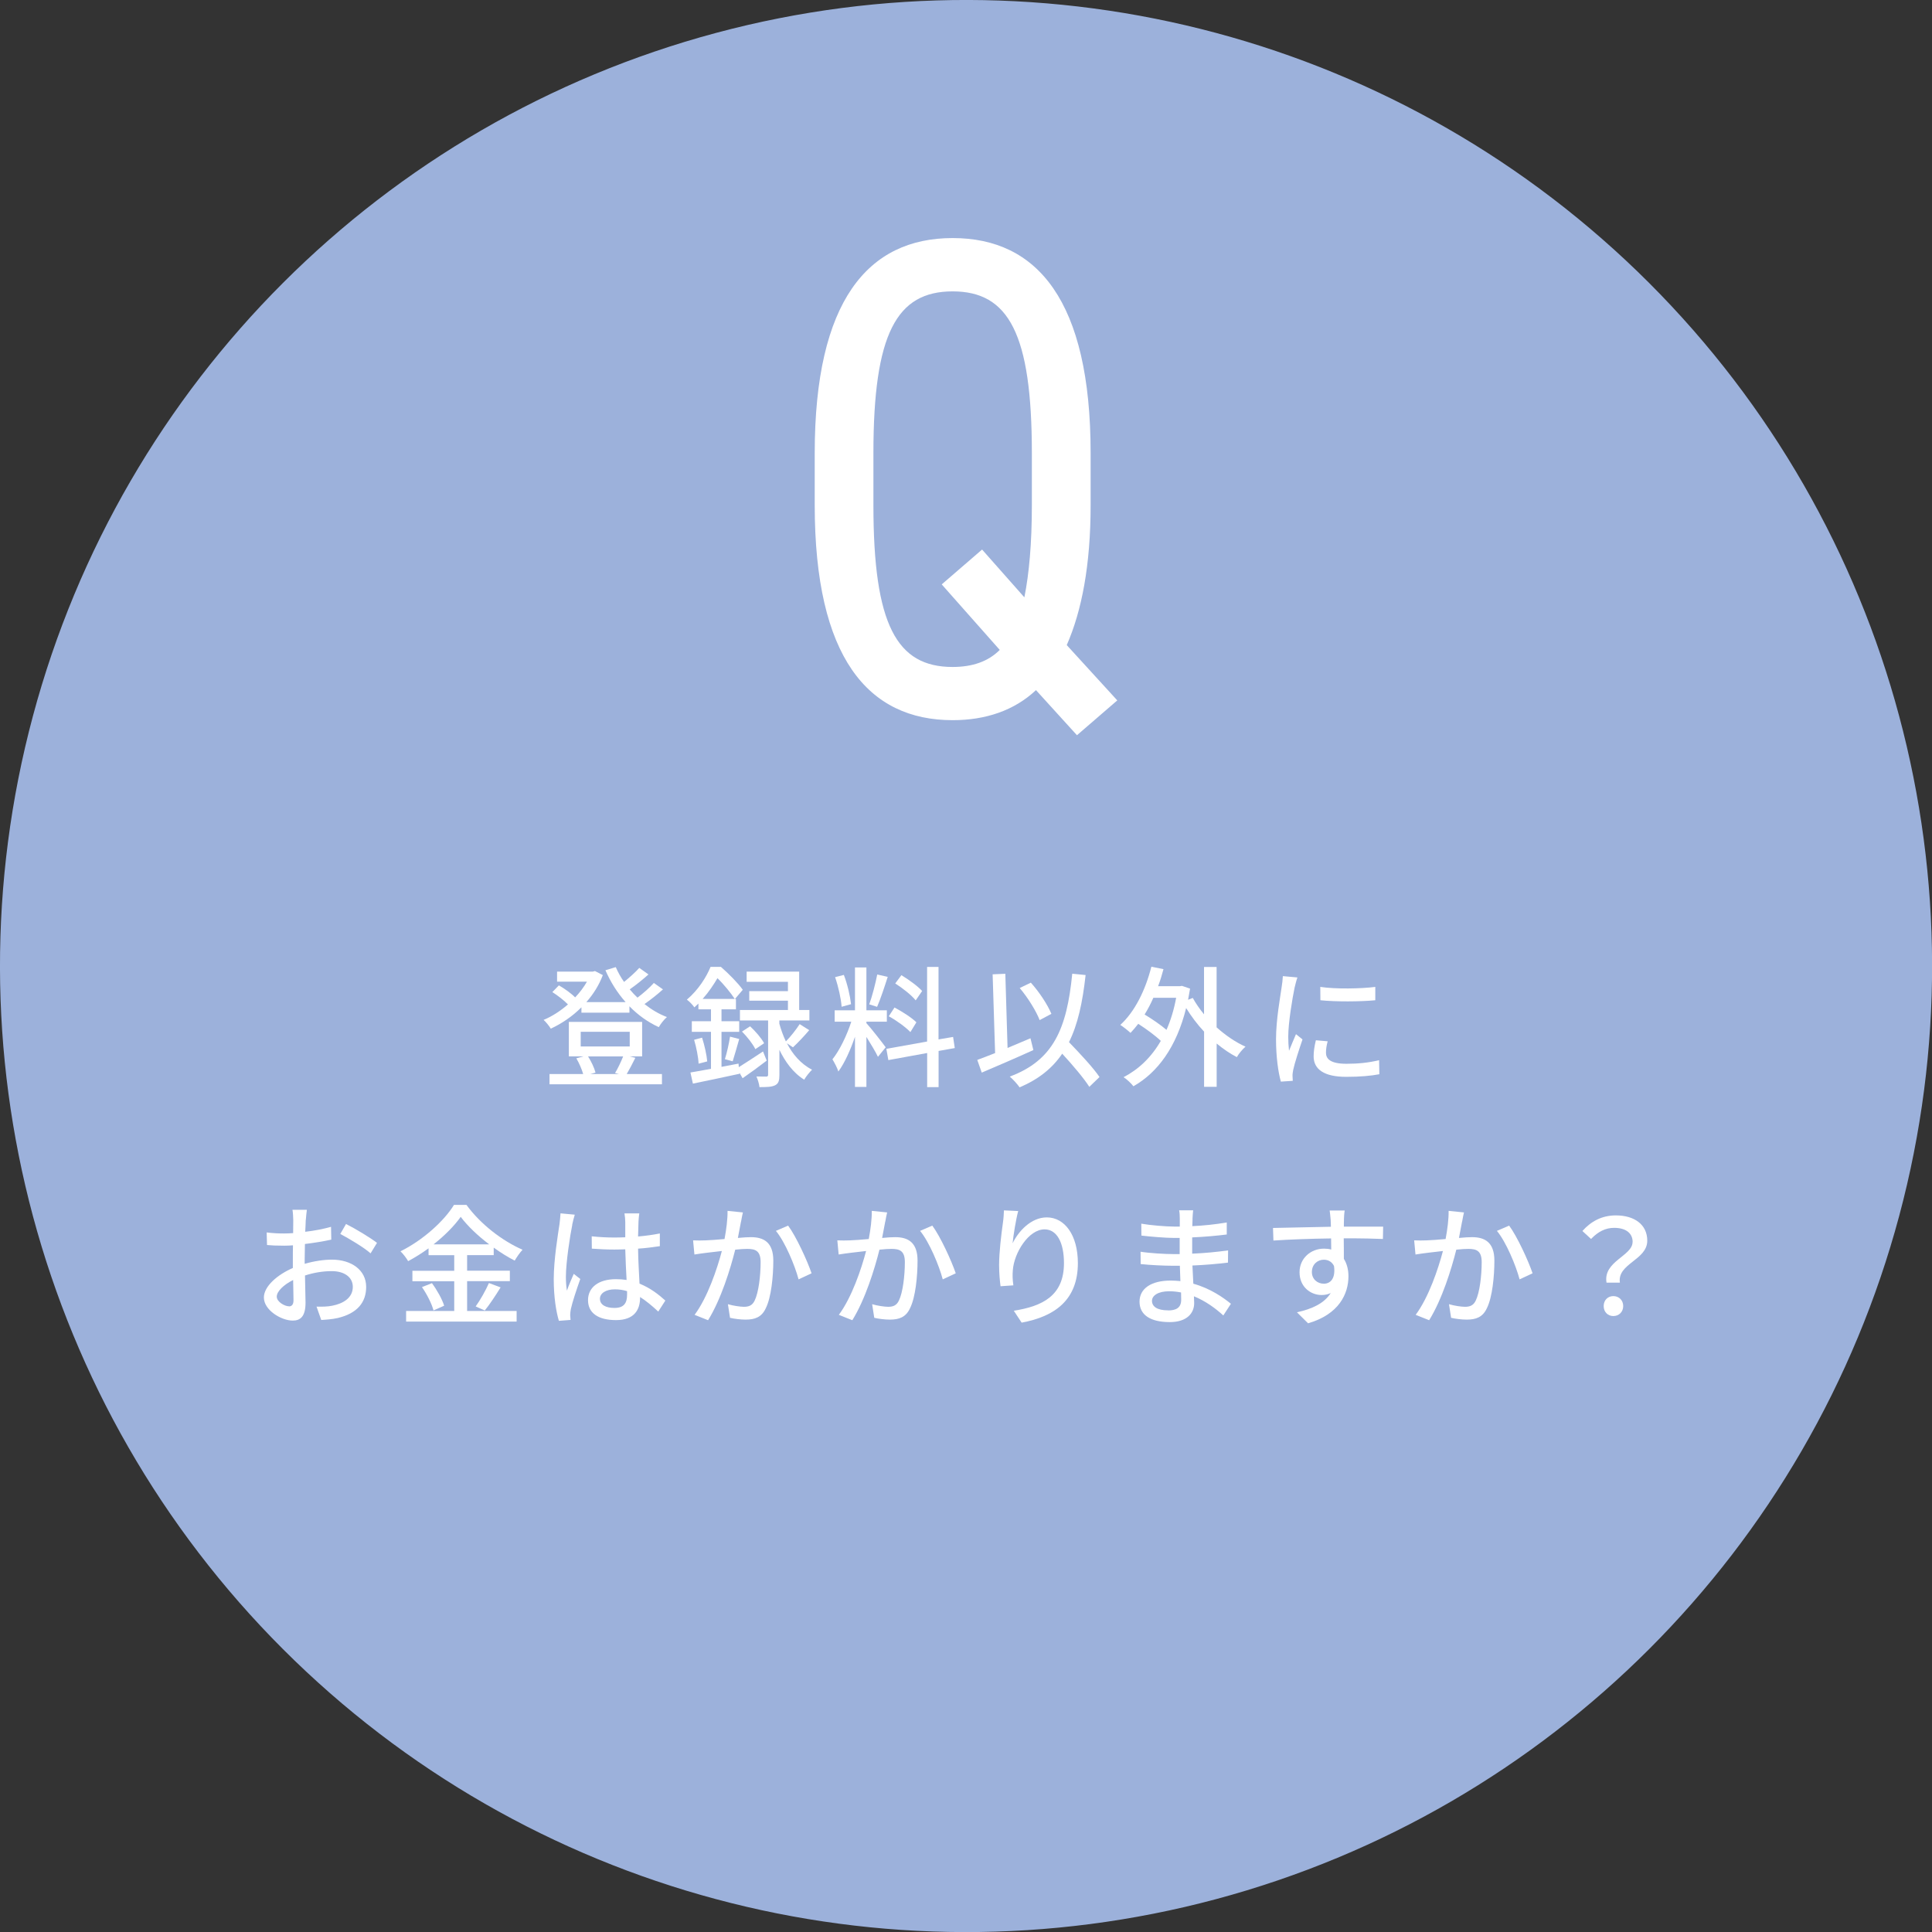 <?xml version="1.0" encoding="UTF-8"?>
<svg id="_レイヤー_2" data-name="レイヤー 2" xmlns="http://www.w3.org/2000/svg" viewBox="0 0 319.59 319.59">
  <rect x="0" y="0" width="319.59" height="319.59" fill="#333333" stroke="none"/>
  <defs>
    <style>
      .cls-1 {
        fill: #fff;
      }

      .cls-2 {
        fill: #9cb1db;
      }
    </style>
  </defs>
  <g id="_レイヤー_1-2" data-name="レイヤー 1">
    <g>
      <circle class="cls-2" cx="159.8" cy="159.8" r="159.8" transform="translate(-66.19 159.8) rotate(-45)"/>
      <path class="cls-1" d="M176.46,106.71l8.36,9.15-6.67,5.76-6.78-7.46c-3.61,3.39-8.36,4.97-13.78,4.97-14.01,0-22.82-10.39-22.82-35.58v-8.59c0-25.19,8.81-35.58,22.82-35.58s22.82,10.39,22.82,35.58v8.59c0,9.94-1.47,17.51-3.95,23.16ZM162.45,90.9l7,7.91c.79-3.95,1.24-8.92,1.24-15.25v-8.59c0-19.77-3.84-26.77-13.11-26.77s-13.1,7-13.1,26.77v8.59c0,19.77,3.84,26.77,13.1,26.77,3.28,0,5.88-.9,7.8-2.82l-9.6-10.84,6.67-5.76Z"/>
      <g>
        <path class="cls-1" d="M109.65,163.68c-.91.82-2.04,1.71-3.04,2.41,1.15.91,2.39,1.65,3.71,2.15-.46.39-1.06,1.15-1.34,1.67-1.8-.82-3.43-1.99-4.86-3.45v1.06h-7.94v-.89c-1.52,1.52-3.3,2.71-5.07,3.53-.24-.41-.8-1.11-1.19-1.45,1.37-.56,2.78-1.47,4.03-2.56-.65-.67-1.69-1.47-2.58-2.04l1.08-1.11c.95.54,2.06,1.34,2.69,1.99.76-.8,1.43-1.69,1.95-2.6h-4.94v-1.67h5.92l.35-.09,1.3.67c-.63,1.67-1.58,3.17-2.73,4.47h6.5c-1.37-1.54-2.49-3.32-3.34-5.27l1.71-.52c.37.85.82,1.67,1.37,2.45.91-.74,1.91-1.63,2.52-2.32l1.52,1.08c-.95.85-2.1,1.78-3.1,2.47.39.48.82.93,1.28,1.37.98-.74,2.04-1.67,2.71-2.43l1.5,1.06ZM105.1,174.98c-.48.98-1,1.95-1.43,2.69h5.83v1.69h-18.6v-1.69h5.57c-.22-.78-.67-1.82-1.13-2.6l1.19-.33h-2.43v-5.7h12.12v5.7h-2.08l.95.24ZM96.06,173.11h8.11v-2.43h-8.11v2.43ZM97.27,174.74c.54.85,1.04,1.91,1.24,2.69l-.87.24h4.77l-.67-.17c.46-.74,1-1.89,1.34-2.75h-5.81Z"/>
        <path class="cls-1" d="M126.85,175.43c-1.32,1.02-2.75,2.06-4.01,2.93l-.52-.91.02.17c-2.71.59-5.55,1.19-7.72,1.63l-.41-1.84c.95-.15,2.12-.37,3.4-.61v-6.11h-3.17v-1.76h3.17v-1.97h-2.08v-.95c-.22.2-.43.41-.67.63-.26-.41-.87-1.02-1.24-1.28,1.89-1.6,3.23-3.73,3.92-5.42h1.71c1.28,1.11,2.86,2.71,3.62,3.79l-1.3,1.52h.17v1.71h-2.39v1.97h2.93v1.76h-2.93v5.79l2.82-.54.04.59c1.08-.67,2.54-1.63,4.01-2.6l.61,1.52ZM116.14,171.66c.41,1.28.76,2.86.85,3.92l-1.43.37c-.04-1.06-.37-2.71-.74-3.95l1.32-.35ZM121.54,165.24c-.61-.93-1.78-2.39-2.86-3.43-.61,1.04-1.41,2.26-2.45,3.43h5.31ZM119.91,175.21c.33-1.02.69-2.65.85-3.73l1.52.39c-.37,1.26-.76,2.71-1.08,3.69l-1.28-.35ZM130.17,172.57c.91,1.76,2.25,3.4,4.16,4.38-.39.37-1.02,1.15-1.3,1.65-1.89-1.17-3.21-3.08-4.1-4.94v4.16c0,.91-.13,1.41-.72,1.71-.56.28-1.41.3-2.58.3-.04-.5-.28-1.26-.5-1.76.72.02,1.41.02,1.63.02.24-.02.3-.09.3-.33v-8.96h-4.66v-1.73h7.94v-1.54h-6.4v-1.58h6.4v-1.54h-6.83v-1.69h8.69v6.35h1.69v1.73h-4.97v.54c.26.93.61,1.95,1.08,2.93.78-.78,1.73-2,2.28-2.86l1.58,1c-.87,1.02-1.89,2.1-2.69,2.84l-1.02-.69ZM124.08,169.77c.89.82,1.89,1.99,2.32,2.8l-1.45.98c-.39-.82-1.34-2.04-2.21-2.91l1.34-.87Z"/>
        <path class="cls-1" d="M143.32,169.25c.65.69,2.73,3.34,3.19,3.99l-1.28,1.58c-.37-.78-1.19-2.15-1.91-3.3v8.28h-1.89v-8.3c-.74,2.17-1.73,4.38-2.75,5.75-.17-.59-.65-1.47-.98-2.02,1.17-1.43,2.41-4.01,3.12-6.22h-2.75v-1.89h3.36v-7.09h1.89v7.09h3.38v1.89h-3.38v.24ZM139.22,166.54c-.09-1.32-.54-3.36-1.08-4.9l1.45-.37c.59,1.52,1.04,3.51,1.19,4.84l-1.56.43ZM146.85,161.58c-.54,1.69-1.21,3.71-1.76,4.97l-1.3-.41c.48-1.32,1.04-3.47,1.32-4.94l1.73.39ZM155.26,173.85v5.98h-1.89v-5.64l-6.42,1.17-.33-1.86,6.74-1.21v-12.34h1.89v11.99l2.41-.41.28,1.84-2.69.48ZM150.6,170.73c-.76-.8-2.3-1.93-3.58-2.62l.95-1.45c1.26.67,2.86,1.69,3.62,2.45l-1,1.63ZM151.47,165.48c-.67-.85-2.15-2.02-3.38-2.8l1.02-1.37c1.21.74,2.71,1.82,3.43,2.62l-1.06,1.54Z"/>
        <path class="cls-1" d="M170.94,173.7c-2.95,1.34-6.14,2.71-8.54,3.73l-.74-2.1c.82-.3,1.84-.69,2.95-1.13l-.41-13.03,2.1-.09.37,12.27c1.26-.52,2.54-1.06,3.79-1.6l.48,1.95ZM180.2,179.79c-.93-1.45-2.75-3.6-4.49-5.49-1.63,2.41-3.9,4.23-7.05,5.57-.28-.43-1.11-1.37-1.63-1.78,7.2-2.67,9.45-7.89,10.34-17.02l2.21.22c-.5,4.55-1.3,8.2-2.75,11.1,1.84,1.91,4.01,4.23,5.05,5.77l-1.69,1.63ZM171.98,168.75c-.56-1.47-1.95-3.73-3.3-5.31l1.84-.89c1.41,1.56,2.78,3.66,3.4,5.16l-1.95,1.04Z"/>
        <path class="cls-1" d="M201.26,169.95c1.47,1.32,3.12,2.45,4.77,3.19-.46.39-1.13,1.17-1.43,1.73-1.15-.59-2.28-1.37-3.34-2.25v7.16h-2.08v-9.13c-1.13-1.19-2.12-2.54-2.97-3.9-1.6,6.48-4.75,10.69-8.72,12.94-.35-.46-1.13-1.21-1.63-1.5,2.49-1.3,4.58-3.27,6.16-6.01-.93-.89-2.38-1.95-3.73-2.82-.41.54-.85,1.04-1.28,1.5-.37-.35-1.21-1.02-1.69-1.32,2.39-2.17,4.16-5.75,5.14-9.63l2,.41c-.26.98-.54,1.91-.89,2.82h3.58l.37-.06,1.34.46c-.11.63-.22,1.26-.33,1.84l.78-.3c.5.91,1.13,1.82,1.86,2.71v-7.83h2.08v10ZM190.79,165.04c-.43,1-.93,1.93-1.45,2.78,1.26.76,2.65,1.71,3.62,2.54.69-1.56,1.24-3.34,1.6-5.31h-3.77Z"/>
        <path class="cls-1" d="M214.16,163.33c-.37,1.78-1.06,5.85-1.06,8.17,0,.76.04,1.52.13,2.32.37-.89.8-1.95,1.15-2.75l1.08.87c-.56,1.65-1.32,3.97-1.54,5.05-.06.3-.13.76-.11,1,0,.22.02.54.04.8l-1.97.13c-.43-1.52-.8-4.08-.8-7,0-3.23.69-6.92.93-8.65.09-.54.17-1.21.2-1.8l2.41.22c-.15.39-.37,1.26-.46,1.65ZM219.35,174.19c0,.98.76,1.78,3.38,1.78,1.95,0,3.58-.17,5.4-.59l.04,2.32c-1.37.26-3.17.43-5.49.43-3.69,0-5.38-1.28-5.38-3.38,0-.78.11-1.6.37-2.67l1.95.17c-.2.76-.28,1.34-.28,1.93ZM227.5,163.25v2.21c-2.47.24-6.57.26-9.08,0l-.02-2.21c2.49.39,6.85.3,9.11,0Z"/>
        <path class="cls-1" d="M50.58,201.76c-.02.52-.04,1.21-.09,2,1.52-.17,3.08-.48,4.27-.82l.04,2.12c-1.26.28-2.86.54-4.36.72-.02.87-.04,1.73-.04,2.52v.76c1.58-.46,3.19-.69,4.51-.69,3.23,0,5.66,1.73,5.66,4.51,0,2.58-1.5,4.38-4.68,5.14-.98.22-1.95.28-2.75.33l-.78-2.21c.87.02,1.8.02,2.6-.15,1.82-.35,3.4-1.3,3.4-3.12,0-1.67-1.5-2.6-3.47-2.6-1.52,0-3.01.26-4.44.72.02,1.8.09,3.62.09,4.49,0,2.3-.85,2.97-2.12,2.97-1.89,0-4.77-1.73-4.77-3.82,0-1.84,2.23-3.77,4.79-4.88v-1.34c0-.76,0-1.58.02-2.41-.54.04-1.02.06-1.43.06-1.32,0-2.15-.04-2.86-.11l-.06-2.08c1.24.15,2.08.17,2.88.17.46,0,.95-.02,1.5-.06,0-.98.02-1.76.02-2.15,0-.46-.06-1.32-.13-1.71h2.38c-.06.41-.13,1.15-.17,1.67ZM47.81,216.1c.43,0,.74-.28.74-1s-.04-1.95-.06-3.36c-1.58.78-2.71,1.89-2.71,2.75s1.3,1.6,2.04,1.6ZM62.36,205.6l-1.06,1.73c-1.04-.95-3.64-2.49-5.01-3.21l.95-1.65c1.6.8,4.03,2.28,5.12,3.12Z"/>
        <path class="cls-1" d="M77.26,216.86h8.2v1.76h-18.28v-1.76h7.96v-4.92h-6.92v-1.73h6.92v-2.58h-4.25v-1.13c-1.08.78-2.21,1.5-3.38,2.12-.24-.46-.82-1.21-1.26-1.63,3.69-1.82,7.22-5.01,8.85-7.68h2.06c2.3,3.17,5.92,5.96,9.28,7.42-.48.52-.95,1.21-1.3,1.8-1.15-.59-2.32-1.32-3.47-2.15v1.24h-4.4v2.58h7.07v1.73h-7.07v4.92ZM71.45,212.26c.85,1.15,1.71,2.69,2.02,3.73l-1.76.78c-.26-1.04-1.08-2.67-1.91-3.86l1.65-.65ZM80.92,205.84c-1.89-1.43-3.58-3.04-4.71-4.55-1.04,1.47-2.62,3.08-4.49,4.55h9.19ZM78.69,216.1c.74-1.02,1.67-2.67,2.19-3.86l1.93.72c-.85,1.37-1.82,2.84-2.62,3.82l-1.5-.67Z"/>
        <path class="cls-1" d="M94.67,202.59c-.37,1.76-1.06,6.27-1.06,8.59,0,.78.04,1.52.17,2.32.3-.89.78-1.97,1.13-2.78l1.08.85c-.59,1.65-1.32,3.86-1.56,4.97-.06.3-.11.74-.11,1,.02.22.04.54.06.8l-1.93.15c-.46-1.54-.85-3.95-.85-6.9,0-3.21.69-7.35.95-9.08.06-.54.15-1.24.17-1.8l2.36.22c-.13.39-.35,1.28-.43,1.67ZM105.62,202.07c-.02.54-.04,1.47-.07,2.47,1.28-.11,2.49-.28,3.6-.5v2.1c-1.13.17-2.34.33-3.6.41.02,2.17.17,4.12.24,5.79,1.8.72,3.19,1.82,4.27,2.8l-1.17,1.82c-1.02-.95-2.02-1.78-3.01-2.41v.11c0,1.99-.95,3.71-3.97,3.71s-4.64-1.21-4.64-3.3,1.71-3.47,4.62-3.47c.61,0,1.19.04,1.76.13-.09-1.52-.17-3.38-.22-5.07-.61.02-1.21.04-1.82.04-1.26,0-2.45-.06-3.71-.15l-.02-2.04c1.24.13,2.45.2,3.75.2.61,0,1.19-.02,1.8-.04v-2.56c0-.37-.06-.98-.13-1.39h2.45c-.06.43-.11.91-.13,1.34ZM101.63,216.36c1.6,0,2.1-.82,2.1-2.19v-.59c-.65-.2-1.32-.3-2.02-.3-1.45,0-2.47.63-2.47,1.56,0,1.02,1,1.52,2.39,1.52Z"/>
        <path class="cls-1" d="M122.58,202.05c-.13.67-.33,1.71-.52,2.73.89-.09,1.67-.13,2.17-.13,2.1,0,3.69.85,3.69,3.88,0,2.56-.33,6.05-1.24,7.87-.69,1.5-1.82,1.89-3.34,1.89-.82,0-1.86-.13-2.58-.3l-.35-2.25c.87.26,2.06.43,2.65.43.78,0,1.39-.2,1.78-1.04.65-1.34.98-4.1.98-6.35,0-1.86-.85-2.19-2.21-2.19-.46,0-1.17.04-1.99.13-.8,3.19-2.34,8.2-4.49,11.67l-2.23-.89c2.17-2.93,3.73-7.61,4.51-10.56-1,.11-1.89.22-2.39.28-.54.06-1.54.2-2.15.3l-.22-2.34c.74.04,1.37.02,2.1,0,.69-.02,1.86-.11,3.1-.22.3-1.6.52-3.25.5-4.66l2.54.26c-.11.46-.22,1.02-.3,1.5ZM134.25,210.63l-2.15,1c-.61-2.3-2.23-6.18-3.75-8.02l2.02-.87c1.34,1.8,3.19,5.85,3.88,7.89Z"/>
        <path class="cls-1" d="M146.44,202.05c-.13.67-.33,1.71-.52,2.73.89-.09,1.67-.13,2.17-.13,2.1,0,3.69.85,3.69,3.88,0,2.56-.33,6.05-1.24,7.87-.69,1.5-1.82,1.89-3.34,1.89-.82,0-1.86-.13-2.58-.3l-.35-2.25c.87.26,2.06.43,2.65.43.78,0,1.39-.2,1.78-1.04.65-1.34.98-4.1.98-6.35,0-1.86-.85-2.19-2.21-2.19-.46,0-1.17.04-1.99.13-.8,3.19-2.34,8.2-4.49,11.67l-2.23-.89c2.17-2.93,3.73-7.61,4.51-10.56-1,.11-1.89.22-2.39.28-.54.06-1.54.2-2.15.3l-.22-2.34c.74.04,1.37.02,2.1,0,.69-.02,1.86-.11,3.1-.22.3-1.6.52-3.25.5-4.66l2.54.26c-.11.46-.22,1.02-.3,1.5ZM158.1,210.63l-2.15,1c-.61-2.3-2.23-6.18-3.75-8.02l2.02-.87c1.34,1.8,3.19,5.85,3.88,7.89Z"/>
        <path class="cls-1" d="M167.5,205.67c.95-1.97,3.04-4.29,5.66-4.29,2.95,0,5.14,2.91,5.14,7.57,0,6.05-3.77,8.82-9.3,9.84l-1.3-1.97c4.75-.74,8.3-2.49,8.3-7.87,0-3.38-1.15-5.59-3.21-5.59-2.65,0-5.05,3.9-5.25,6.77-.06.72-.06,1.45.09,2.49l-2.12.15c-.11-.82-.24-2.08-.24-3.51,0-2.04.35-5.01.63-6.98.11-.74.15-1.45.17-2.06l2.36.11c-.37,1.37-.8,3.99-.93,5.36Z"/>
        <path class="cls-1" d="M197.27,201.68c-.02.26-.02.67-.04,1.15,1.86-.09,3.77-.28,5.7-.61v1.99c-1.6.2-3.62.39-5.72.48v2.69c2.15-.09,4.05-.28,5.94-.54l-.02,2.02c-2,.24-3.79.39-5.88.48.04,1,.11,2.04.15,3.01,2.82.78,4.97,2.3,6.22,3.32l-1.26,1.93c-1.24-1.13-2.88-2.36-4.86-3.17.02.46.04.82.04,1.13,0,1.65-1.19,3.14-4.03,3.14-3.25,0-5.01-1.21-5.01-3.38s1.93-3.49,5.16-3.49c.56,0,1.08.04,1.6.09-.02-.85-.06-1.73-.09-2.54h-1.19c-1.39,0-3.79-.11-5.29-.28l-.02-2.04c1.47.24,4.03.39,5.36.39h1.11v-2.67h-.89c-1.43,0-4.03-.22-5.44-.39l-.02-1.97c1.45.26,4.05.48,5.44.48h.93v-1.32c0-.37-.02-1.02-.11-1.37h2.32c-.04.39-.09.87-.11,1.47ZM193.24,216.77c1.21,0,2.15-.37,2.15-1.76,0-.3,0-.74-.02-1.21-.63-.13-1.3-.2-1.97-.2-1.84,0-2.84.72-2.84,1.58,0,.93.82,1.58,2.69,1.58Z"/>
        <path class="cls-1" d="M222.32,201.83c-.02.26-.02.65-.02,1.08h6.5l-.04,2.04c-1.28-.06-3.34-.11-6.48-.11.02,1.17.02,2.43.02,3.4.5.78.76,1.78.76,2.88,0,2.88-1.54,6.29-6.68,7.78l-1.84-1.82c2.56-.56,4.55-1.52,5.59-3.19-.43.22-.95.33-1.52.33-1.76,0-3.64-1.3-3.64-3.77,0-2.28,1.84-3.9,4.03-3.9.43,0,.85.04,1.21.15,0-.56-.02-1.21-.02-1.84-3.3.04-6.85.17-9.54.35l-.07-2.08c2.45-.04,6.48-.15,9.58-.2-.02-.48-.02-.85-.04-1.11-.06-.69-.13-1.37-.17-1.58h2.49c-.07.28-.13,1.28-.13,1.58ZM218.98,212.35c1.13,0,1.97-.89,1.69-2.93-.35-.72-.98-1.04-1.69-1.04-1,0-1.97.74-1.97,2.04,0,1.19.93,1.93,1.97,1.93Z"/>
        <path class="cls-1" d="M241.86,202.05c-.13.67-.33,1.71-.52,2.73.89-.09,1.67-.13,2.17-.13,2.1,0,3.69.85,3.69,3.88,0,2.56-.33,6.05-1.24,7.87-.69,1.5-1.82,1.89-3.34,1.89-.82,0-1.86-.13-2.58-.3l-.35-2.25c.87.26,2.06.43,2.65.43.78,0,1.39-.2,1.78-1.04.65-1.34.98-4.1.98-6.35,0-1.86-.85-2.19-2.21-2.19-.46,0-1.17.04-1.99.13-.8,3.19-2.34,8.2-4.49,11.67l-2.23-.89c2.17-2.93,3.73-7.61,4.51-10.56-1,.11-1.89.22-2.39.28-.54.06-1.54.2-2.15.3l-.22-2.34c.74.04,1.37.02,2.1,0,.69-.02,1.86-.11,3.1-.22.3-1.6.52-3.25.5-4.66l2.54.26c-.11.46-.22,1.02-.3,1.5ZM253.52,210.63l-2.15,1c-.61-2.3-2.23-6.18-3.75-8.02l2.02-.87c1.34,1.8,3.19,5.85,3.88,7.89Z"/>
        <path class="cls-1" d="M270.07,205.45c0-1.41-1.06-2.34-3.06-2.34-1.41,0-2.65.61-3.82,1.84l-1.43-1.32c1.39-1.56,3.19-2.58,5.53-2.58,3.08,0,5.2,1.52,5.2,4.18,0,3.23-4.99,3.77-4.53,6.94h-2.21c-.59-3.53,4.31-4.42,4.31-6.72ZM265.28,216.05c0-.98.69-1.65,1.6-1.65s1.63.67,1.63,1.65-.72,1.65-1.63,1.65-1.6-.67-1.6-1.65Z"/>
      </g>
    </g>
  </g>
</svg>